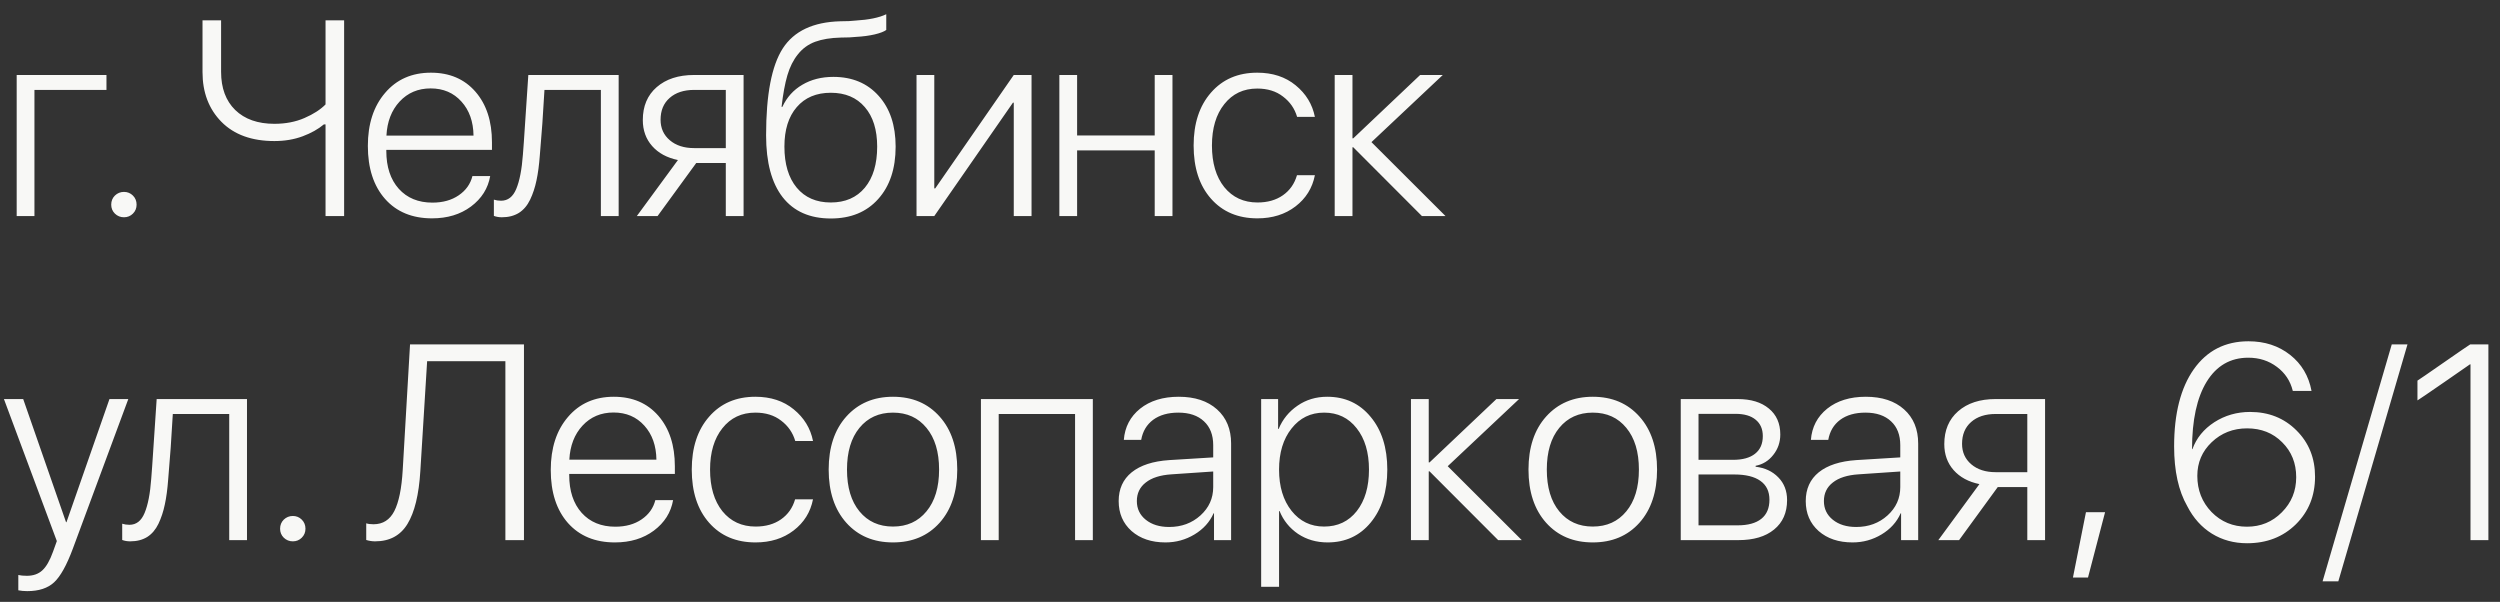 <?xml version="1.0" encoding="UTF-8"?> <svg xmlns="http://www.w3.org/2000/svg" width="162" height="39" viewBox="0 0 162 39" fill="none"><rect x="0" y="0" width="162" height="39" fill="#333333" stroke="none"/> <path d="M6.899 5.826H2.232V14H1.081V4.859H6.899V5.826ZM8.614 13.842C8.455 14 8.262 14.079 8.034 14.079C7.805 14.079 7.609 14 7.445 13.842C7.286 13.684 7.207 13.49 7.207 13.262C7.207 13.027 7.286 12.831 7.445 12.673C7.609 12.515 7.805 12.435 8.034 12.435C8.262 12.435 8.455 12.515 8.614 12.673C8.772 12.831 8.851 13.027 8.851 13.262C8.851 13.49 8.772 13.684 8.614 13.842ZM22.299 14H21.095V8.059H20.989C20.62 8.369 20.16 8.627 19.61 8.832C19.059 9.037 18.449 9.14 17.781 9.14C16.317 9.14 15.174 8.727 14.354 7.9C13.533 7.068 13.123 5.993 13.123 4.675V1.317H14.327V4.657C14.327 5.706 14.632 6.529 15.241 7.127C15.857 7.725 16.703 8.023 17.781 8.023C18.508 8.023 19.158 7.897 19.733 7.646C20.313 7.394 20.767 7.101 21.095 6.767V1.317H22.299V14ZM27.907 5.729C27.092 5.729 26.421 6.014 25.894 6.582C25.372 7.145 25.088 7.88 25.041 8.788H30.684C30.672 7.88 30.412 7.145 29.902 6.582C29.392 6.014 28.727 5.729 27.907 5.729ZM30.614 11.407H31.765C31.625 12.21 31.208 12.869 30.517 13.385C29.831 13.895 28.991 14.149 27.995 14.149C26.711 14.149 25.698 13.73 24.954 12.893C24.209 12.049 23.837 10.903 23.837 9.456C23.837 8.032 24.209 6.887 24.954 6.02C25.698 5.146 26.688 4.71 27.924 4.71C29.131 4.71 30.092 5.12 30.807 5.94C31.522 6.761 31.879 7.854 31.879 9.219V9.711H25.033V9.781C25.033 10.812 25.302 11.63 25.841 12.233C26.38 12.831 27.107 13.13 28.021 13.13C28.695 13.13 29.263 12.972 29.726 12.655C30.189 12.339 30.485 11.923 30.614 11.407ZM34.982 10.054C34.935 10.692 34.862 11.24 34.763 11.697C34.669 12.148 34.531 12.565 34.349 12.945C34.168 13.32 33.925 13.604 33.62 13.798C33.315 13.985 32.949 14.079 32.521 14.079C32.334 14.079 32.161 14.05 32.003 13.991V12.937C32.143 12.983 32.299 13.007 32.469 13.007C32.914 13.007 33.242 12.752 33.453 12.242C33.67 11.727 33.813 10.985 33.884 10.019C33.907 9.778 33.966 8.938 34.059 7.496C34.159 6.049 34.218 5.17 34.235 4.859H40.089V14H38.937V5.826H35.281C35.199 7.32 35.099 8.729 34.982 10.054ZM44.984 9.597H47.032V5.826H44.984C44.317 5.826 43.786 5.999 43.394 6.345C43.001 6.69 42.805 7.162 42.805 7.76C42.805 8.305 43.004 8.747 43.403 9.087C43.801 9.427 44.328 9.597 44.984 9.597ZM47.032 14V10.563H45.116L42.611 14H41.267L43.93 10.37C43.221 10.224 42.664 9.922 42.26 9.465C41.856 9.008 41.654 8.445 41.654 7.777C41.654 6.881 41.952 6.172 42.55 5.65C43.154 5.123 43.962 4.859 44.976 4.859H48.184V14H47.032ZM53.836 14.158C52.476 14.158 51.436 13.698 50.715 12.778C50.001 11.858 49.643 10.523 49.643 8.771C49.643 6.134 50.003 4.256 50.724 3.137C51.451 2.012 52.693 1.426 54.451 1.379C54.861 1.379 55.183 1.364 55.417 1.335C56.302 1.282 56.973 1.145 57.43 0.922V1.941C57.29 2.047 57.038 2.144 56.674 2.231C56.317 2.313 55.919 2.366 55.479 2.39C55.233 2.419 54.905 2.434 54.495 2.434C53.827 2.451 53.27 2.542 52.825 2.706C52.379 2.87 52.007 3.14 51.709 3.515C51.41 3.884 51.181 4.338 51.023 4.877C50.865 5.416 50.739 6.099 50.645 6.925H50.698C50.985 6.304 51.416 5.826 51.99 5.492C52.564 5.152 53.235 4.982 54.002 4.982C55.227 4.982 56.206 5.393 56.938 6.213C57.67 7.027 58.037 8.123 58.037 9.5C58.037 10.93 57.659 12.063 56.903 12.901C56.153 13.739 55.13 14.158 53.836 14.158ZM51.629 12.163C52.163 12.802 52.898 13.121 53.836 13.121C54.773 13.121 55.508 12.802 56.041 12.163C56.575 11.519 56.841 10.631 56.841 9.5C56.841 8.41 56.575 7.558 56.041 6.942C55.508 6.321 54.773 6.011 53.836 6.011C52.898 6.011 52.163 6.321 51.629 6.942C51.096 7.558 50.83 8.41 50.83 9.5C50.83 10.631 51.096 11.519 51.629 12.163ZM60.542 14H59.391V4.859H60.542V12.207H60.603L65.692 4.859H66.844V14H65.692V6.652H65.639L60.542 14ZM74.825 14V9.746H69.797V14H68.646V4.859H69.797V8.779H74.825V4.859H75.976V14H74.825ZM85.205 7.575H84.053C83.895 7.036 83.59 6.597 83.139 6.257C82.694 5.911 82.137 5.738 81.469 5.738C80.579 5.738 79.867 6.075 79.334 6.749C78.8 7.417 78.534 8.311 78.534 9.43C78.534 10.56 78.8 11.46 79.334 12.128C79.873 12.79 80.59 13.121 81.487 13.121C82.137 13.121 82.685 12.966 83.13 12.655C83.582 12.339 83.886 11.905 84.044 11.354H85.205C85.041 12.187 84.622 12.86 83.948 13.376C83.274 13.892 82.451 14.149 81.478 14.149C80.224 14.149 79.222 13.725 78.472 12.875C77.722 12.025 77.347 10.877 77.347 9.43C77.347 8 77.722 6.857 78.472 6.002C79.222 5.141 80.221 4.71 81.469 4.71C82.465 4.71 83.294 4.982 83.957 5.527C84.625 6.072 85.041 6.755 85.205 7.575ZM88.87 9.21L93.669 14H92.14L87.692 9.544H87.64V14H86.488V4.859H87.64V8.964H87.692L92.025 4.859H93.493L88.87 9.21ZM1.767 38.305C1.556 38.305 1.362 38.287 1.187 38.252V37.259C1.327 37.294 1.512 37.312 1.74 37.312C2.156 37.312 2.49 37.194 2.742 36.96C3 36.726 3.231 36.321 3.437 35.747L3.683 35.062L0.255 25.859H1.503L4.28 33.84H4.307L7.093 25.859H8.314L4.72 35.554C4.321 36.626 3.917 37.352 3.507 37.733C3.097 38.114 2.517 38.305 1.767 38.305ZM10.899 31.054C10.852 31.692 10.779 32.24 10.679 32.697C10.585 33.148 10.448 33.565 10.266 33.945C10.084 34.32 9.841 34.605 9.536 34.798C9.232 34.985 8.866 35.079 8.438 35.079C8.25 35.079 8.078 35.05 7.919 34.991V33.937C8.06 33.983 8.215 34.007 8.385 34.007C8.83 34.007 9.159 33.752 9.369 33.242C9.586 32.727 9.73 31.985 9.8 31.019C9.824 30.778 9.882 29.938 9.976 28.496C10.075 27.049 10.134 26.17 10.152 25.859H16.005V35H14.854V26.826H11.198C11.116 28.32 11.016 29.73 10.899 31.054ZM19.556 34.842C19.398 35 19.205 35.079 18.976 35.079C18.748 35.079 18.552 35 18.387 34.842C18.229 34.684 18.15 34.49 18.15 34.262C18.15 34.027 18.229 33.831 18.387 33.673C18.552 33.515 18.748 33.435 18.976 33.435C19.205 33.435 19.398 33.515 19.556 33.673C19.715 33.831 19.794 34.027 19.794 34.262C19.794 34.49 19.715 34.684 19.556 34.842ZM33.953 35H32.749V23.407H27.678L27.238 30.518C27.145 32.053 26.866 33.198 26.403 33.954C25.946 34.704 25.246 35.079 24.303 35.079C24.115 35.079 23.925 35.05 23.732 34.991V33.91C23.843 33.951 24.001 33.972 24.206 33.972C24.81 33.972 25.258 33.688 25.551 33.119C25.844 32.545 26.026 31.657 26.096 30.456L26.57 22.317H33.953V35ZM39.759 26.73C38.944 26.73 38.273 27.014 37.746 27.582C37.224 28.145 36.94 28.88 36.893 29.788H42.536C42.524 28.88 42.263 28.145 41.754 27.582C41.244 27.014 40.579 26.73 39.759 26.73ZM42.466 32.407H43.617C43.476 33.21 43.06 33.869 42.369 34.385C41.683 34.895 40.843 35.149 39.846 35.149C38.563 35.149 37.55 34.73 36.805 33.893C36.061 33.049 35.689 31.903 35.689 30.456C35.689 29.032 36.061 27.887 36.805 27.02C37.55 26.146 38.54 25.71 39.776 25.71C40.983 25.71 41.944 26.12 42.659 26.94C43.374 27.761 43.731 28.854 43.731 30.219V30.711H36.885V30.781C36.885 31.812 37.154 32.63 37.693 33.233C38.232 33.831 38.959 34.13 39.873 34.13C40.547 34.13 41.115 33.972 41.578 33.655C42.041 33.339 42.337 32.923 42.466 32.407ZM52.683 28.575H51.532C51.373 28.036 51.069 27.597 50.618 27.257C50.172 26.911 49.616 26.738 48.948 26.738C48.057 26.738 47.345 27.075 46.812 27.749C46.279 28.417 46.012 29.311 46.012 30.43C46.012 31.561 46.279 32.46 46.812 33.128C47.351 33.79 48.069 34.121 48.965 34.121C49.616 34.121 50.163 33.966 50.609 33.655C51.06 33.339 51.365 32.905 51.523 32.355H52.683C52.519 33.187 52.1 33.86 51.426 34.376C50.752 34.892 49.929 35.149 48.956 35.149C47.703 35.149 46.701 34.725 45.951 33.875C45.201 33.025 44.826 31.877 44.826 30.43C44.826 29 45.201 27.857 45.951 27.002C46.701 26.141 47.7 25.71 48.948 25.71C49.944 25.71 50.773 25.982 51.435 26.527C52.103 27.072 52.519 27.755 52.683 28.575ZM60.888 33.875C60.126 34.725 59.118 35.149 57.864 35.149C56.611 35.149 55.603 34.725 54.841 33.875C54.079 33.02 53.698 31.871 53.698 30.43C53.698 28.988 54.079 27.843 54.841 26.993C55.608 26.138 56.616 25.71 57.864 25.71C59.118 25.71 60.126 26.138 60.888 26.993C61.65 27.843 62.03 28.988 62.03 30.43C62.03 31.871 61.65 33.02 60.888 33.875ZM55.694 33.137C56.233 33.793 56.956 34.121 57.864 34.121C58.773 34.121 59.496 33.793 60.035 33.137C60.58 32.48 60.853 31.578 60.853 30.43C60.853 29.281 60.58 28.379 60.035 27.723C59.496 27.066 58.773 26.738 57.864 26.738C56.956 26.738 56.233 27.066 55.694 27.723C55.154 28.379 54.885 29.281 54.885 30.43C54.885 31.578 55.154 32.48 55.694 33.137ZM69.664 35V26.826H64.716V35H63.564V25.859H70.815V35H69.664ZM75.759 34.148C76.562 34.148 77.239 33.898 77.79 33.4C78.34 32.902 78.616 32.29 78.616 31.564V30.553L75.909 30.737C75.188 30.784 74.634 30.96 74.248 31.265C73.861 31.564 73.668 31.965 73.668 32.469C73.668 32.967 73.861 33.371 74.248 33.682C74.634 33.992 75.138 34.148 75.759 34.148ZM75.522 35.149C74.62 35.149 73.887 34.903 73.325 34.411C72.768 33.913 72.49 33.266 72.49 32.469C72.49 31.684 72.771 31.062 73.334 30.605C73.902 30.148 74.713 29.885 75.768 29.814L78.616 29.639V28.848C78.616 28.186 78.416 27.67 78.018 27.301C77.62 26.926 77.066 26.738 76.357 26.738C75.689 26.738 75.144 26.894 74.722 27.204C74.306 27.515 74.048 27.948 73.949 28.505H72.824C72.888 27.673 73.24 26.999 73.878 26.483C74.523 25.968 75.358 25.71 76.383 25.71C77.426 25.71 78.252 25.982 78.862 26.527C79.471 27.072 79.776 27.811 79.776 28.742V35H78.668V33.26H78.642C78.39 33.828 77.977 34.285 77.403 34.631C76.829 34.977 76.202 35.149 75.522 35.149ZM86.003 25.71C87.163 25.71 88.101 26.144 88.816 27.011C89.536 27.872 89.897 29.012 89.897 30.43C89.897 31.848 89.539 32.99 88.824 33.857C88.115 34.719 87.184 35.149 86.029 35.149C85.309 35.149 84.67 34.965 84.113 34.596C83.563 34.221 83.164 33.728 82.918 33.119H82.883V38.023H81.723V25.859H82.821V27.793H82.857C83.114 27.172 83.522 26.671 84.078 26.29C84.635 25.903 85.276 25.71 86.003 25.71ZM85.801 34.121C86.686 34.121 87.392 33.787 87.919 33.119C88.446 32.445 88.71 31.549 88.71 30.43C88.71 29.316 88.444 28.423 87.91 27.749C87.383 27.075 86.68 26.738 85.801 26.738C84.934 26.738 84.231 27.081 83.692 27.767C83.153 28.446 82.883 29.334 82.883 30.43C82.883 31.531 83.153 32.422 83.692 33.102C84.231 33.781 84.934 34.121 85.801 34.121ZM93.812 30.21L98.611 35H97.082L92.635 30.544H92.582V35H91.43V25.859H92.582V29.964H92.635L96.968 25.859H98.435L93.812 30.21ZM106.236 33.875C105.474 34.725 104.466 35.149 103.212 35.149C101.959 35.149 100.951 34.725 100.189 33.875C99.427 33.02 99.046 31.871 99.046 30.43C99.046 28.988 99.427 27.843 100.189 26.993C100.957 26.138 101.964 25.71 103.212 25.71C104.466 25.71 105.474 26.138 106.236 26.993C106.998 27.843 107.378 28.988 107.378 30.43C107.378 31.871 106.998 33.02 106.236 33.875ZM101.042 33.137C101.581 33.793 102.304 34.121 103.212 34.121C104.121 34.121 104.844 33.793 105.383 33.137C105.928 32.48 106.201 31.578 106.201 30.43C106.201 29.281 105.928 28.379 105.383 27.723C104.844 27.066 104.121 26.738 103.212 26.738C102.304 26.738 101.581 27.066 101.042 27.723C100.502 28.379 100.233 29.281 100.233 30.43C100.233 31.578 100.502 32.48 101.042 33.137ZM112.463 26.817H110.064V29.797H112.296C112.923 29.797 113.401 29.665 113.729 29.401C114.063 29.138 114.23 28.757 114.23 28.259C114.23 27.802 114.074 27.447 113.764 27.195C113.459 26.943 113.026 26.817 112.463 26.817ZM112.384 30.746H110.064V34.042H112.595C113.269 34.042 113.781 33.901 114.133 33.62C114.485 33.339 114.66 32.926 114.66 32.381C114.66 31.842 114.464 31.435 114.071 31.159C113.685 30.884 113.122 30.746 112.384 30.746ZM108.912 35V25.859H112.604C113.459 25.859 114.133 26.064 114.625 26.475C115.117 26.879 115.363 27.439 115.363 28.153C115.363 28.657 115.211 29.1 114.906 29.48C114.608 29.861 114.227 30.096 113.764 30.184V30.245C114.367 30.315 114.857 30.544 115.232 30.931C115.613 31.317 115.803 31.81 115.803 32.407C115.803 33.222 115.522 33.857 114.959 34.315C114.403 34.772 113.632 35 112.648 35H108.912ZM120.281 34.148C121.084 34.148 121.761 33.898 122.311 33.4C122.862 32.902 123.138 32.29 123.138 31.564V30.553L120.431 30.737C119.71 30.784 119.156 30.96 118.769 31.265C118.383 31.564 118.189 31.965 118.189 32.469C118.189 32.967 118.383 33.371 118.769 33.682C119.156 33.992 119.66 34.148 120.281 34.148ZM120.044 35.149C119.141 35.149 118.409 34.903 117.847 34.411C117.29 33.913 117.012 33.266 117.012 32.469C117.012 31.684 117.293 31.062 117.855 30.605C118.424 30.148 119.235 29.885 120.29 29.814L123.138 29.639V28.848C123.138 28.186 122.938 27.67 122.54 27.301C122.141 26.926 121.588 26.738 120.879 26.738C120.211 26.738 119.666 26.894 119.244 27.204C118.828 27.515 118.57 27.948 118.471 28.505H117.346C117.41 27.673 117.762 26.999 118.4 26.483C119.045 25.968 119.88 25.71 120.905 25.71C121.948 25.71 122.774 25.982 123.384 26.527C123.993 27.072 124.298 27.811 124.298 28.742V35H123.19V33.26H123.164C122.912 33.828 122.499 34.285 121.925 34.631C121.35 34.977 120.724 35.149 120.044 35.149ZM129.321 30.597H131.369V26.826H129.321C128.653 26.826 128.123 26.999 127.73 27.345C127.337 27.69 127.141 28.162 127.141 28.76C127.141 29.305 127.34 29.747 127.739 30.087C128.137 30.427 128.665 30.597 129.321 30.597ZM131.369 35V31.564H129.453L126.948 35H125.603L128.266 31.37C127.557 31.224 127.001 30.922 126.596 30.465C126.192 30.008 125.99 29.445 125.99 28.777C125.99 27.881 126.289 27.172 126.886 26.65C127.49 26.123 128.298 25.859 129.312 25.859H132.52V35H131.369ZM135.302 37.426H134.326L135.17 33.19H136.409L135.302 37.426ZM145.612 35.202C144.762 35.202 144.001 34.994 143.327 34.578C142.659 34.162 142.129 33.57 141.736 32.803C141.168 31.812 140.883 30.52 140.883 28.927C140.883 26.8 141.308 25.133 142.158 23.926C143.013 22.719 144.194 22.115 145.7 22.115C146.754 22.115 147.654 22.408 148.398 22.994C149.142 23.58 149.605 24.359 149.787 25.332H148.574C148.416 24.688 148.073 24.169 147.546 23.776C147.018 23.378 146.4 23.179 145.691 23.179C144.531 23.179 143.631 23.697 142.993 24.734C142.36 25.766 142.044 27.222 142.044 29.102H142.07C142.328 28.388 142.799 27.808 143.485 27.362C144.176 26.917 144.95 26.694 145.805 26.694C147.012 26.694 148.014 27.093 148.811 27.89C149.614 28.686 150.015 29.686 150.015 30.887C150.015 32.129 149.599 33.16 148.767 33.98C147.935 34.795 146.883 35.202 145.612 35.202ZM145.603 34.13C146.494 34.13 147.247 33.819 147.862 33.198C148.483 32.577 148.794 31.818 148.794 30.922C148.794 30.014 148.492 29.261 147.888 28.663C147.291 28.06 146.532 27.758 145.612 27.758C144.71 27.758 143.945 28.057 143.318 28.654C142.697 29.246 142.386 29.973 142.386 30.834C142.386 31.76 142.694 32.542 143.309 33.181C143.93 33.813 144.695 34.13 145.603 34.13ZM151.523 37.672H150.503L154.986 22.317H156.005L151.523 37.672ZM160.088 35V23.609H160.053C159.971 23.662 159.417 24.046 158.392 24.761C157.366 25.47 156.786 25.865 156.651 25.947V24.664C156.757 24.6 157.319 24.213 158.339 23.504C159.358 22.795 159.936 22.399 160.07 22.317H161.248V35H160.088Z" fill="#F8F8F6"></path> </svg> 